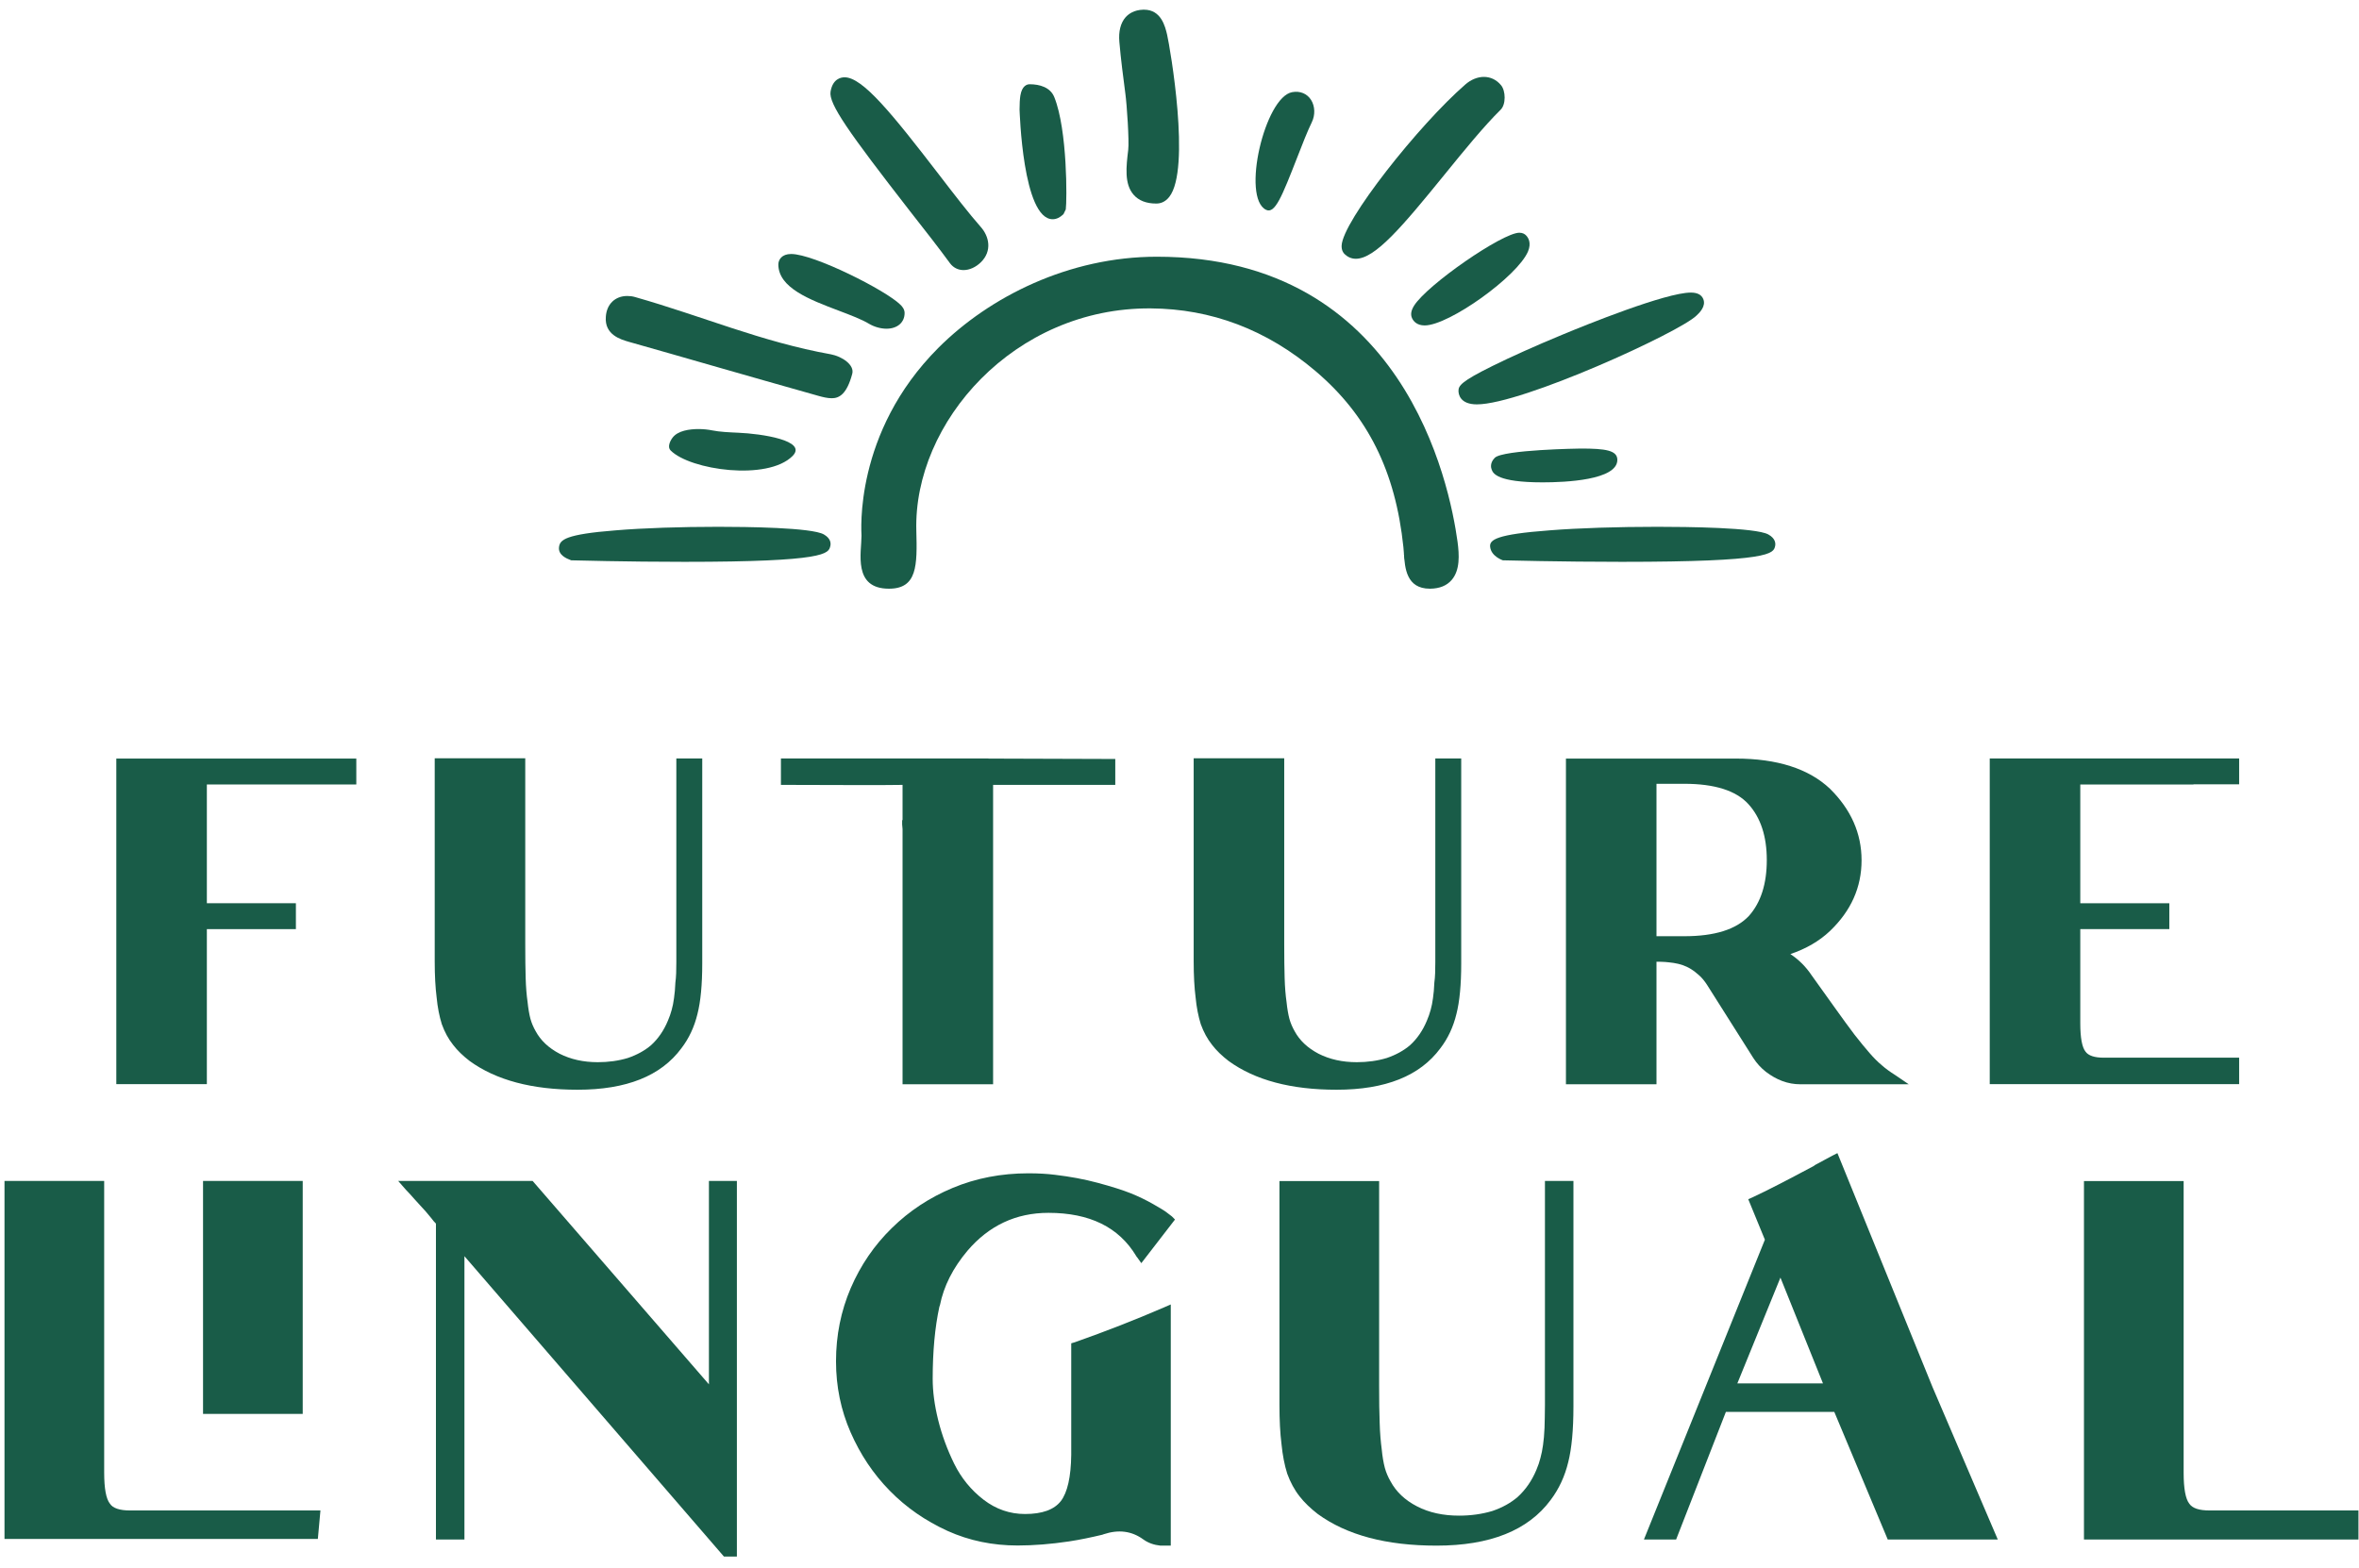 <?xml version="1.0" encoding="UTF-8"?> <svg xmlns="http://www.w3.org/2000/svg" width="173" height="115" viewBox="0 0 173 115" fill="none"> <path d="M8.53 55.64H26.13V57.54H25.78H15.17V66.25H21.7V68.15H15.17V79.52H8.53V55.64V55.64Z" fill="#195C48"></path> <path d="M49.6 70.57V55.63H51.5V70.67C51.5 72.24 51.38 73.47 51.15 74.37C50.92 75.32 50.53 76.16 49.97 76.89C48.47 78.92 45.94 79.93 42.36 79.93C39.02 79.93 36.38 79.23 34.44 77.82C33.96 77.45 33.55 77.06 33.23 76.64C32.88 76.2 32.61 75.7 32.4 75.12C32.22 74.54 32.09 73.89 32.02 73.15C31.93 72.44 31.88 71.56 31.88 70.52V55.62H38.52V69.28C38.52 70.25 38.53 71.07 38.55 71.73C38.57 72.42 38.62 73.01 38.69 73.49C38.74 73.97 38.81 74.39 38.9 74.73C38.99 75.05 39.12 75.35 39.28 75.63C39.65 76.32 40.24 76.87 41.04 77.29C41.85 77.7 42.78 77.91 43.84 77.91C44.62 77.91 45.36 77.81 46.05 77.6C46.72 77.37 47.28 77.06 47.74 76.67C48.27 76.19 48.68 75.59 48.98 74.87C49.1 74.59 49.19 74.33 49.26 74.07C49.33 73.82 49.39 73.53 49.43 73.21C49.48 72.89 49.51 72.51 49.53 72.07C49.59 71.65 49.6 71.15 49.6 70.57Z" fill="#195C48"></path> <path d="M72.49 55.64L81.79 55.67V57.57H81.44C76.81 57.57 73.94 57.57 72.83 57.57C72.83 66.31 72.83 73.51 72.83 79.18V79.53H66.19V79.18C66.19 77.34 66.19 71.22 66.19 60.82L66.16 60.47V60.16H66.19V57.57C65.06 57.59 62.2 57.59 57.62 57.57H57.27V55.63H72.49V55.64Z" fill="#195C48"></path> <path d="M105.26 70.57V55.63H107.16V70.67C107.16 72.24 107.04 73.47 106.81 74.37C106.58 75.32 106.19 76.16 105.63 76.89C104.13 78.92 101.6 79.93 98.02 79.93C94.68 79.93 92.04 79.23 90.1 77.82C89.62 77.45 89.21 77.06 88.89 76.64C88.54 76.2 88.27 75.7 88.06 75.12C87.88 74.54 87.75 73.89 87.68 73.15C87.59 72.44 87.54 71.56 87.54 70.52V55.62H94.18V69.28C94.18 70.25 94.19 71.07 94.21 71.73C94.23 72.42 94.28 73.01 94.35 73.49C94.4 73.97 94.47 74.39 94.56 74.73C94.65 75.05 94.78 75.35 94.94 75.63C95.31 76.32 95.9 76.87 96.7 77.29C97.51 77.7 98.44 77.91 99.5 77.91C100.28 77.91 101.02 77.81 101.71 77.6C102.38 77.37 102.94 77.06 103.4 76.67C103.93 76.19 104.34 75.59 104.64 74.87C104.76 74.59 104.85 74.33 104.92 74.07C104.99 73.82 105.05 73.53 105.09 73.21C105.14 72.89 105.17 72.51 105.19 72.07C105.25 71.65 105.26 71.15 105.26 70.57Z" fill="#195C48"></path> <path d="M139.01 78.87L139.98 79.53H132.03C131.57 79.53 131.13 79.45 130.7 79.29C130.27 79.13 129.88 78.9 129.51 78.62C129.14 78.33 128.83 77.99 128.58 77.6L125.19 72.24C125.01 71.96 124.82 71.73 124.62 71.55C124.42 71.37 124.22 71.21 124.01 71.08C123.8 70.95 123.6 70.86 123.4 70.79C123.2 70.72 122.99 70.67 122.74 70.63C122.5 70.6 122.29 70.57 122.12 70.56C121.95 70.55 121.73 70.54 121.48 70.54V79.53H114.84V55.64H127.29C130.33 55.64 132.64 56.38 134.2 57.85C135.74 59.37 136.52 61.12 136.52 63.1C136.52 65.08 135.75 66.81 134.2 68.29C133.42 69.03 132.45 69.59 131.3 69.98C131.92 70.39 132.44 70.91 132.86 71.54L134.52 73.86C135.1 74.67 135.59 75.35 136.01 75.9C136.42 76.43 136.79 76.87 137.1 77.23C137.41 77.59 137.71 77.89 138 78.13C138.27 78.37 138.61 78.62 139.01 78.87ZM121.48 57.5V68.67H123.52C125.76 68.67 127.33 68.17 128.26 67.18C129.14 66.19 129.57 64.82 129.57 63.08C129.57 61.34 129.12 59.97 128.22 58.98C127.32 57.99 125.75 57.49 123.52 57.49H121.48V57.5Z" fill="#195C48"></path> <path d="M160.86 57.54C156.5 57.54 153.74 57.54 152.56 57.54V66.25H159.09V68.15H152.56V75.06C152.56 76.12 152.69 76.81 152.94 77.13C153.15 77.43 153.6 77.58 154.29 77.58H164.21V79.52H145.92V55.63H164.21V57.53H160.86V57.54Z" fill="#195C48"></path> <path d="M9.53 110.79H23.5L23.31 112.88H0.33V86.62H7.64V108.01C7.64 109.18 7.78 109.94 8.06 110.29C8.27 110.62 8.77 110.79 9.53 110.79ZM22.2 103.71H14.89V86.62H22.2V103.71Z" fill="#195C48"></path> <path d="M51.99 101.54V86.62H54.04V114.17H53.09L34.06 92.14V112.92H31.97V89.75C31.87 89.65 31.75 89.52 31.63 89.35C31.5 89.19 31.37 89.03 31.23 88.87C31.09 88.72 30.95 88.57 30.81 88.41C30.67 88.26 30.54 88.11 30.41 87.97C30.28 87.83 30.18 87.71 30.09 87.61C30 87.51 29.89 87.39 29.77 87.27L29.2 86.62H39.06L51.99 101.54Z" fill="#195C48"></path> <path d="M85.33 95.91L85.86 95.68V96.25V113.37H85.1C84.62 113.32 84.2 113.17 83.84 112.91C83 112.3 82.04 112.17 80.95 112.53L80.84 112.57C80 112.77 79.19 112.94 78.4 113.06C77.06 113.26 75.8 113.36 74.63 113.36C72.8 113.36 71.09 113.01 69.49 112.29C67.87 111.55 66.45 110.57 65.25 109.34C64.04 108.11 63.09 106.68 62.38 105.06C61.67 103.44 61.31 101.7 61.31 99.85C61.31 97.95 61.67 96.16 62.39 94.48C63.11 92.81 64.11 91.34 65.4 90.08C66.68 88.82 68.17 87.84 69.87 87.13C71.57 86.42 73.42 86.06 75.43 86.06C76.17 86.06 76.81 86.1 77.37 86.17C78.46 86.3 79.51 86.49 80.51 86.76C81.51 87.03 82.31 87.28 82.91 87.52C83.51 87.76 84.06 88.03 84.57 88.32C85.08 88.61 85.41 88.81 85.56 88.93C85.71 89.04 85.84 89.14 85.94 89.22L86.17 89.45L83.7 92.65L83.4 92.23C83.37 92.21 83.35 92.17 83.32 92.12C82.05 90.01 79.91 88.96 76.89 88.96C74.51 88.96 72.53 89.89 70.95 91.74C69.88 93.01 69.21 94.34 68.93 95.74L68.89 95.85C68.56 97.37 68.4 99.14 68.4 101.14C68.4 102.05 68.53 103.06 68.8 104.15C69.07 105.24 69.46 106.31 69.98 107.37C70.5 108.42 71.22 109.3 72.13 110C73.04 110.7 74.06 111.05 75.17 111.05C76.44 111.05 77.31 110.73 77.8 110.1C78.28 109.47 78.54 108.34 78.56 106.71V103.67V98.53L78.83 98.45C81.1 97.65 83.27 96.8 85.33 95.91Z" fill="#195C48"></path> <path d="M113.3 103.06V86.62H115.39V103.17C115.39 104.9 115.26 106.25 115.01 107.24C114.76 108.28 114.33 109.21 113.72 110.02C112.07 112.25 109.28 113.37 105.35 113.37C101.67 113.37 98.77 112.6 96.64 111.05C96.11 110.64 95.66 110.21 95.31 109.76C94.93 109.28 94.63 108.72 94.4 108.09C94.2 107.46 94.06 106.73 93.98 105.92C93.88 105.13 93.83 104.17 93.83 103.03V86.63H101.14V101.66C101.14 102.73 101.15 103.63 101.18 104.36C101.2 105.12 101.26 105.77 101.33 106.3C101.38 106.83 101.46 107.29 101.56 107.67C101.66 108.03 101.8 108.35 101.98 108.66C102.39 109.42 103.03 110.03 103.92 110.49C104.81 110.95 105.84 111.17 107 111.17C107.86 111.17 108.67 111.06 109.44 110.83C110.18 110.58 110.8 110.23 111.3 109.8C111.88 109.27 112.34 108.61 112.67 107.82C112.8 107.52 112.9 107.22 112.97 106.94C113.05 106.66 113.11 106.34 113.16 105.99C113.21 105.64 113.25 105.22 113.27 104.73C113.28 104.26 113.3 103.7 113.3 103.06Z" fill="#195C48"></path> <path d="M141.72 101.73L146.51 112.92H138.44L134.52 103.56H126.57L122.92 112.92H120.56L129.43 90.93L128.21 87.96L128.55 87.81C129.54 87.35 131.02 86.59 133 85.53L133.11 85.45C133.72 85.12 134.14 84.89 134.37 84.77L134.75 84.58L141.72 101.73ZM133.69 101.47L130.57 93.71L127.41 101.47H133.69Z" fill="#195C48"></path> <path d="M172.96 110.79V112.92H152.83V86.63H160.14V108.02C160.14 109.19 160.28 109.95 160.56 110.3C160.79 110.63 161.28 110.79 162.04 110.79H172.96Z" fill="#195C48"></path> <path d="M84.84 18.83C102.96 18.83 106.31 35.52 106.89 39.73C107.02 40.71 107.08 41.82 106.46 42.54C106.1 42.96 105.57 43.17 104.89 43.18H104.86C103.13 43.18 103.03 41.64 102.96 40.62C102.95 40.45 102.94 40.29 102.92 40.13C102.34 34.56 100.3 30.47 96.49 27.23C92.89 24.17 88.82 22.65 84.39 22.62C74.37 22.55 66.98 31 67.2 38.92C67.27 41.49 67.27 43.18 65.19 43.18C62.53 43.18 63.18 40.52 63.18 39.29C63.18 39.08 62.58 31.75 68.82 25.51C72.56 21.77 78.39 18.83 84.84 18.83Z" fill="#195C48"></path> <path d="M46.11 25.07C48.14 25.64 50.17 26.23 52.2 26.81C54.78 27.55 57.44 28.31 60.07 29.05C60.33 29.12 60.67 29.21 61 29.21C61.54 29.21 62.1 28.92 62.5 27.42C62.68 26.75 61.73 26.14 60.94 25.99C55.86 25.08 51.51 23.19 46.58 21.79C46.38 21.73 46.19 21.71 46 21.71C45.11 21.71 44.49 22.31 44.43 23.23C44.32 24.56 45.53 24.9 46.11 25.07Z" fill="#195C48"></path> <path d="M69.67 19.31C69.91 19.63 70.26 19.81 70.66 19.81C71.1 19.81 71.56 19.6 71.93 19.24C72.78 18.41 72.54 17.33 71.92 16.64C71.08 15.69 69.99 14.28 68.84 12.78C65.43 8.35 63.27 5.67 61.94 5.67C61.68 5.67 61.07 5.77 60.91 6.72C60.76 7.61 62.23 9.69 66.72 15.47C67.82 16.87 68.86 18.2 69.67 19.31Z" fill="#195C48"></path> <path d="M124.91 21.93C124.78 21.62 124.48 21.46 124 21.46C122.16 21.46 116.3 23.83 114.55 24.56C112.62 25.36 110.81 26.17 109.46 26.84C107.13 27.99 106.96 28.3 106.96 28.67C106.96 28.9 107.06 29.66 108.31 29.66C111.61 29.66 123.2 24.36 124.42 23.14C124.64 22.94 125.13 22.45 124.91 21.93Z" fill="#195C48"></path> <path d="M99.43 18.98C100.85 18.98 102.83 16.63 105.95 12.79C107.37 11.04 108.84 9.24 110.04 8.06C110.46 7.66 110.42 6.65 110.08 6.25C109.75 5.85 109.31 5.64 108.82 5.64C108.36 5.64 107.87 5.84 107.47 6.19C104.07 9.14 98.45 16.23 98.39 18.02C98.38 18.34 98.5 18.54 98.61 18.64C98.84 18.86 99.12 18.98 99.43 18.98Z" fill="#195C48"></path> <path d="M82.53 6.87C82.64 7.67 82.82 10.35 82.74 10.99C82.59 12.22 82.44 13.5 83.14 14.29C83.51 14.71 84.06 14.93 84.79 14.93H84.8C85.06 14.93 85.43 14.85 85.75 14.44C87.35 12.41 85.81 3.49 85.59 2.54C85.45 1.95 85.16 0.71 83.9 0.71H83.84C83.16 0.73 82.77 1.02 82.55 1.26C82.18 1.68 82.02 2.31 82.09 3.08C82.2 4.36 82.37 5.64 82.53 6.87Z" fill="#195C48"></path> <path d="M54.14 31.74C53.47 31.71 52.78 31.68 52.24 31.57C51.94 31.51 51.59 31.47 51.24 31.47C50.58 31.47 49.7 31.58 49.31 32.12C49.12 32.38 48.94 32.8 49.18 33.04C50.63 34.49 56.29 35.28 58.12 33.45C59.26 32.31 55.83 31.81 54.14 31.74Z" fill="#195C48"></path> <path d="M92.85 15.39C93.5 15.7 94 14.45 95.14 11.53C95.5 10.6 95.88 9.63 96.21 8.95C96.46 8.43 96.44 7.79 96.15 7.33C95.86 6.87 95.34 6.65 94.76 6.76C92.76 7.12 91.02 14.5 92.85 15.39Z" fill="#195C48"></path> <path d="M103.71 22.41C103.48 22.77 103.43 23.08 103.56 23.35C103.65 23.54 103.89 23.87 104.48 23.87C106.27 23.87 111.3 20.26 112.06 18.44C112.32 17.81 112.08 17.43 111.91 17.26C111.82 17.17 111.67 17.07 111.42 17.07C110.17 17.08 104.69 20.87 103.71 22.41Z" fill="#195C48"></path> <path d="M61.52 22.79C62.39 23.12 63.21 23.43 63.75 23.76C64.13 23.98 64.59 24.11 65.01 24.11C65.81 24.11 66.34 23.65 66.34 22.96C66.34 22.69 66.17 22.48 66.03 22.35C64.98 21.3 59.69 18.63 58.02 18.63C57.33 18.63 57.08 19.05 57.08 19.41C57.1 21.11 59.35 21.97 61.52 22.79Z" fill="#195C48"></path> <path d="M77.2 16.08C77.48 16.08 77.74 15.95 77.99 15.71L78.16 15.36C78.25 14.75 78.29 9.54 77.32 7.13C77.03 6.4 76.24 6.18 75.51 6.18C75.31 6.18 74.95 6.29 74.83 7.01C74.79 7.26 74.77 7.61 74.77 8.04C74.78 8.12 74.99 16.08 77.2 16.08Z" fill="#195C48"></path> <path d="M129.68 39.2C128.74 38.69 123.68 38.64 121.54 38.64C118.66 38.64 115.78 38.73 113.64 38.9C109.74 39.19 109.23 39.59 109.28 40.1C109.35 40.82 110.22 41.1 110.22 41.1H110.31C110.35 41.1 114.51 41.21 118.93 41.21C129.89 41.21 130.05 40.6 130.18 40.06C130.22 39.87 130.22 39.5 129.68 39.2Z" fill="#195C48"></path> <path d="M60.42 39.2C59.53 38.69 54.71 38.64 52.67 38.64C49.93 38.64 47.19 38.73 45.15 38.9C41.44 39.19 41.08 39.6 41 40.1C40.9 40.72 41.59 40.98 41.82 41.07L41.9 41.1H41.98C42.02 41.1 45.98 41.21 50.18 41.21C60.61 41.21 60.76 40.6 60.89 40.06C60.94 39.87 60.94 39.5 60.42 39.2Z" fill="#195C48"></path> <path d="M109.62 33.58C109.25 33.96 109.34 34.32 109.4 34.46C109.5 34.71 109.78 35.38 113.13 35.38C114.78 35.38 118.61 35.22 118.61 33.73C118.61 33.03 117.74 32.9 115.93 32.9C115.88 32.9 110.22 32.98 109.62 33.58Z" fill="#195C48"></path> <path d="M104.89 43.17L105.55 42.48C103.82 42.48 103.03 41.63 102.96 40.61" fill="#195C48"></path> </svg> 